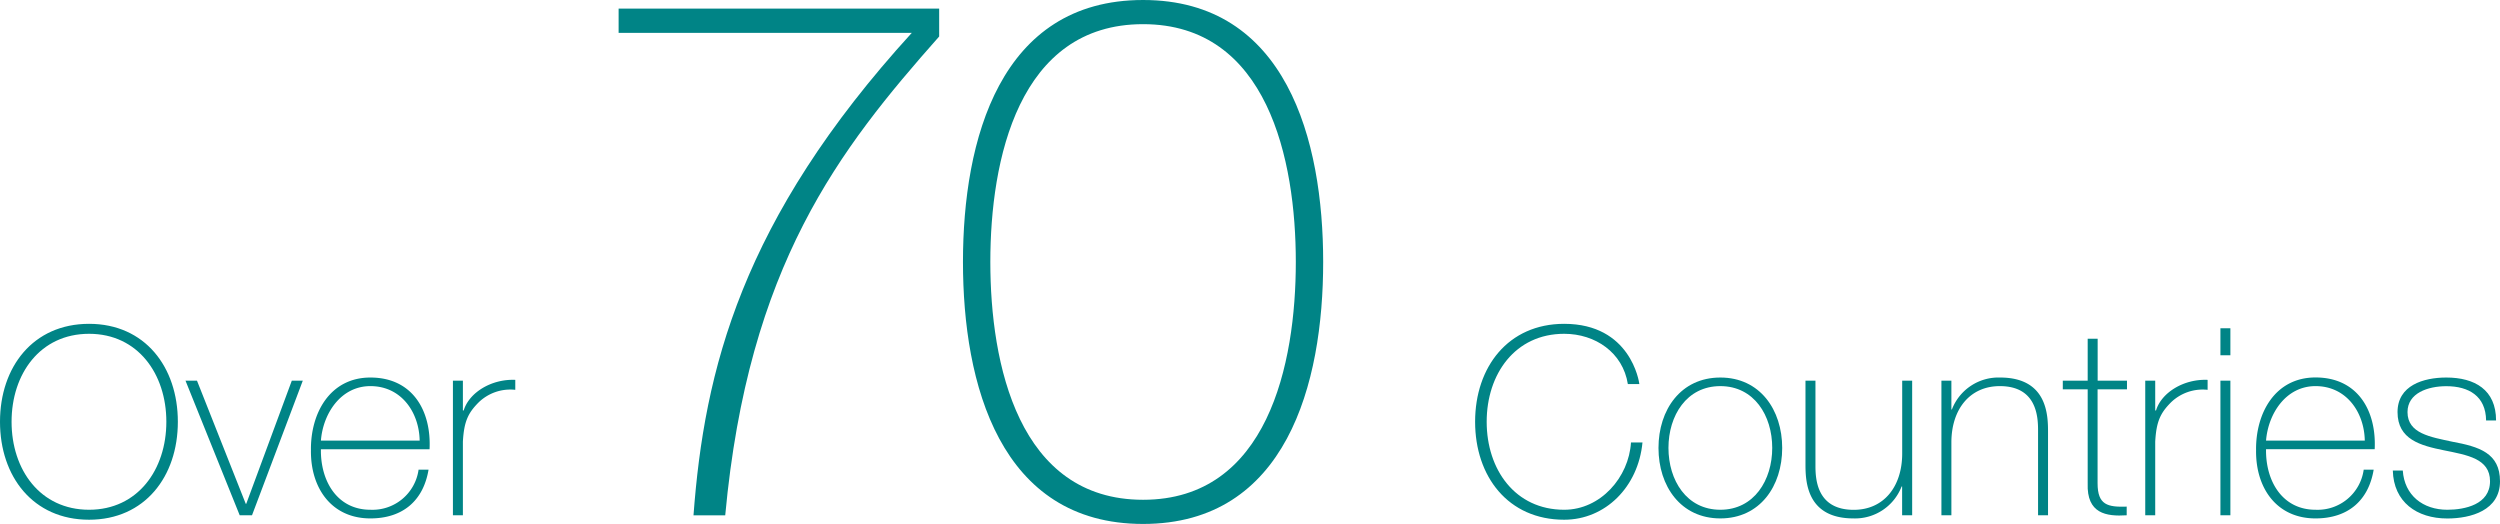 <svg xmlns="http://www.w3.org/2000/svg" width="343.548" height="72" viewBox="0 0 343.548 72">
  <g id="text_numbers2_04" transform="translate(-0.5 -1.51)">
    <g id="グループ_1359" data-name="グループ 1359" transform="translate(0.5 46.01)">
      <path id="パス_810" data-name="パス 810" d="M12.74,71.61C5.04,71.61.5,65.67.5,58.15S5.04,44.69,12.74,44.69c7.67,0,12.2,5.94,12.2,13.46S20.4,71.61,12.74,71.61Zm0-1.37c6.69,0,10.62-5.51,10.62-12.09S19.44,46.06,12.74,46.06c-6.73,0-10.65,5.51-10.65,12.09S6.01,70.24,12.74,70.24Z" transform="translate(-0.5 -44.69)" fill="#008486"/>
      <path id="パス_811" data-name="パス 811" d="M35.13,71H33.44L25.99,52.5h1.58l6.7,16.92h.07L40.6,52.5h1.51Z" transform="translate(-0.5 -44.69)" fill="#008486"/>
      <path id="パス_812" data-name="パス 812" d="M44.6,61.93c-.07,4.36,2.23,8.31,6.8,8.31a6.389,6.389,0,0,0,6.62-5.51h1.37c-.72,4.32-3.6,6.7-7.99,6.7-5.4,0-8.24-4.25-8.17-9.36-.07-5.07,2.59-10,8.17-10,5.8,0,8.39,4.57,8.13,9.86Zm13.57-1.19c-.07-3.89-2.52-7.49-6.77-7.49-4.1,0-6.52,3.82-6.8,7.49H58.17Z" transform="translate(-0.5 -44.69)" fill="#008486"/>
      <path id="パス_813" data-name="パス 813" d="M64.11,56.6h.11c.72-2.41,3.74-4.35,7.09-4.21v1.37a6.249,6.249,0,0,0-5.11,1.8c-1.37,1.4-1.94,2.56-2.09,5.33V71H62.74V52.5h1.37Z" transform="translate(-0.5 -44.69)" fill="#008486"/>
    </g>
    <g id="グループ_1360" data-name="グループ 1360" transform="translate(203.208 46.01)">
      <path id="パス_814" data-name="パス 814" d="M217.9,52.97c-.68-4.32-4.46-6.91-8.75-6.91-6.73,0-10.65,5.51-10.65,12.09s3.92,12.09,10.65,12.09c5,0,8.89-4.46,9.18-9.25h1.58c-.58,6.12-5.11,10.62-10.76,10.62-7.7,0-12.24-5.94-12.24-13.46s4.54-13.46,12.24-13.46c9.11,0,10.29,7.92,10.33,8.28H217.9Z" transform="translate(-196.91 -44.69)" fill="#008486"/>
      <path id="パス_815" data-name="パス 815" d="M230.61,52.07c5.44,0,8.5,4.43,8.5,9.68s-3.06,9.68-8.5,9.68-8.5-4.43-8.5-9.68S225.17,52.07,230.61,52.07Zm0,18.17c4.64,0,7.13-4.07,7.13-8.5s-2.48-8.49-7.13-8.49-7.13,4.07-7.13,8.49C223.48,66.18,225.96,70.24,230.61,70.24Z" transform="translate(-196.91 -44.69)" fill="#008486"/>
      <path id="パス_816" data-name="パス 816" d="M256.96,71h-1.37V67.04h-.07a6.855,6.855,0,0,1-6.62,4.39c-6.52,0-6.59-5.22-6.59-7.49V52.5h1.37V64.2c0,1.91.22,6.05,5.26,6.05,4.14,0,6.66-3.2,6.66-7.74V52.5h1.37V71Z" transform="translate(-196.91 -44.69)" fill="#008486"/>
      <path id="パス_817" data-name="パス 817" d="M260.99,52.5h1.37v3.96h.07a6.855,6.855,0,0,1,6.62-4.39c6.52,0,6.59,5.22,6.59,7.49V71h-1.37V59.3c0-1.91-.22-6.05-5.25-6.05-4.14,0-6.66,3.2-6.66,7.74V71h-1.37Z" transform="translate(-196.91 -44.69)" fill="#008486"/>
      <path id="パス_818" data-name="パス 818" d="M286.48,53.69h-4.03V66.61c0,2.99,1.4,3.28,4,3.2V71c-2.81.18-5.51-.22-5.36-4.39V53.69h-3.42V52.5h3.42V46.74h1.37V52.5h4.03v1.19Z" transform="translate(-196.91 -44.69)" fill="#008486"/>
      <path id="パス_819" data-name="パス 819" d="M290.37,56.6h.11c.72-2.41,3.74-4.35,7.09-4.21v1.37a6.249,6.249,0,0,0-5.11,1.8c-1.37,1.4-1.94,2.56-2.09,5.33V71H289V52.5h1.37Z" transform="translate(-196.91 -44.69)" fill="#008486"/>
      <path id="パス_820" data-name="パス 820" d="M299.33,49.01V45.3h1.37v3.71Zm0,21.99V52.5h1.37V71Z" transform="translate(-196.91 -44.69)" fill="#008486"/>
      <path id="パス_821" data-name="パス 821" d="M305.6,61.93c-.07,4.36,2.23,8.31,6.8,8.31a6.389,6.389,0,0,0,6.62-5.51h1.37c-.72,4.32-3.6,6.7-7.99,6.7-5.4,0-8.24-4.25-8.17-9.36-.07-5.08,2.59-10.01,8.17-10.01,5.8,0,8.39,4.57,8.13,9.86H305.6Zm13.57-1.19c-.07-3.89-2.52-7.49-6.77-7.49-4.1,0-6.51,3.82-6.8,7.49h13.57Z" transform="translate(-196.91 -44.69)" fill="#008486"/>
      <path id="パス_822" data-name="パス 822" d="M324.39,64.84c.22,3.42,2.77,5.4,6.12,5.4,2.41,0,5.87-.72,5.87-3.92,0-3.13-3.17-3.6-6.34-4.25-3.2-.65-6.37-1.48-6.37-5.25,0-3.67,3.56-4.75,6.7-4.75,3.92,0,6.84,1.69,6.84,5.9h-1.37c-.04-3.35-2.38-4.71-5.47-4.71-2.52,0-5.33.94-5.33,3.56,0,2.95,3.17,3.42,6.16,4.07,3.67.68,6.55,1.55,6.55,5.44,0,4-4,5.11-7.24,5.11-4.21,0-7.38-2.27-7.49-6.59h1.37Z" transform="translate(-196.91 -44.69)" fill="#008486"/>
    </g>
    <g id="グループ_1361" data-name="グループ 1361" transform="translate(85.51 1.51)">
      <path id="パス_823" data-name="パス 823" d="M83.34,2.69h44.05V6.523c-13.76,15.545-26.23,31.487-29.4,65.8H93.63c1.48-19.877,6.53-40.569,30-66.3H83.34Z" transform="translate(-83.34 -1.51)" fill="#008486"/>
      <path id="パス_824" data-name="パス 824" d="M130.66,37.51c0-16.737,5.05-36,24.75-36s24.75,19.263,24.75,36-5.05,36-24.75,36S130.66,54.247,130.66,37.51Zm45.74,0c0-14.017-3.86-32.679-20.99-32.679S134.42,23.483,134.42,37.51s3.86,32.679,20.99,32.679S176.4,51.527,176.4,37.51Z" transform="translate(-83.34 -1.51)" fill="#008486"/>
    </g>
  </g>
</svg>
